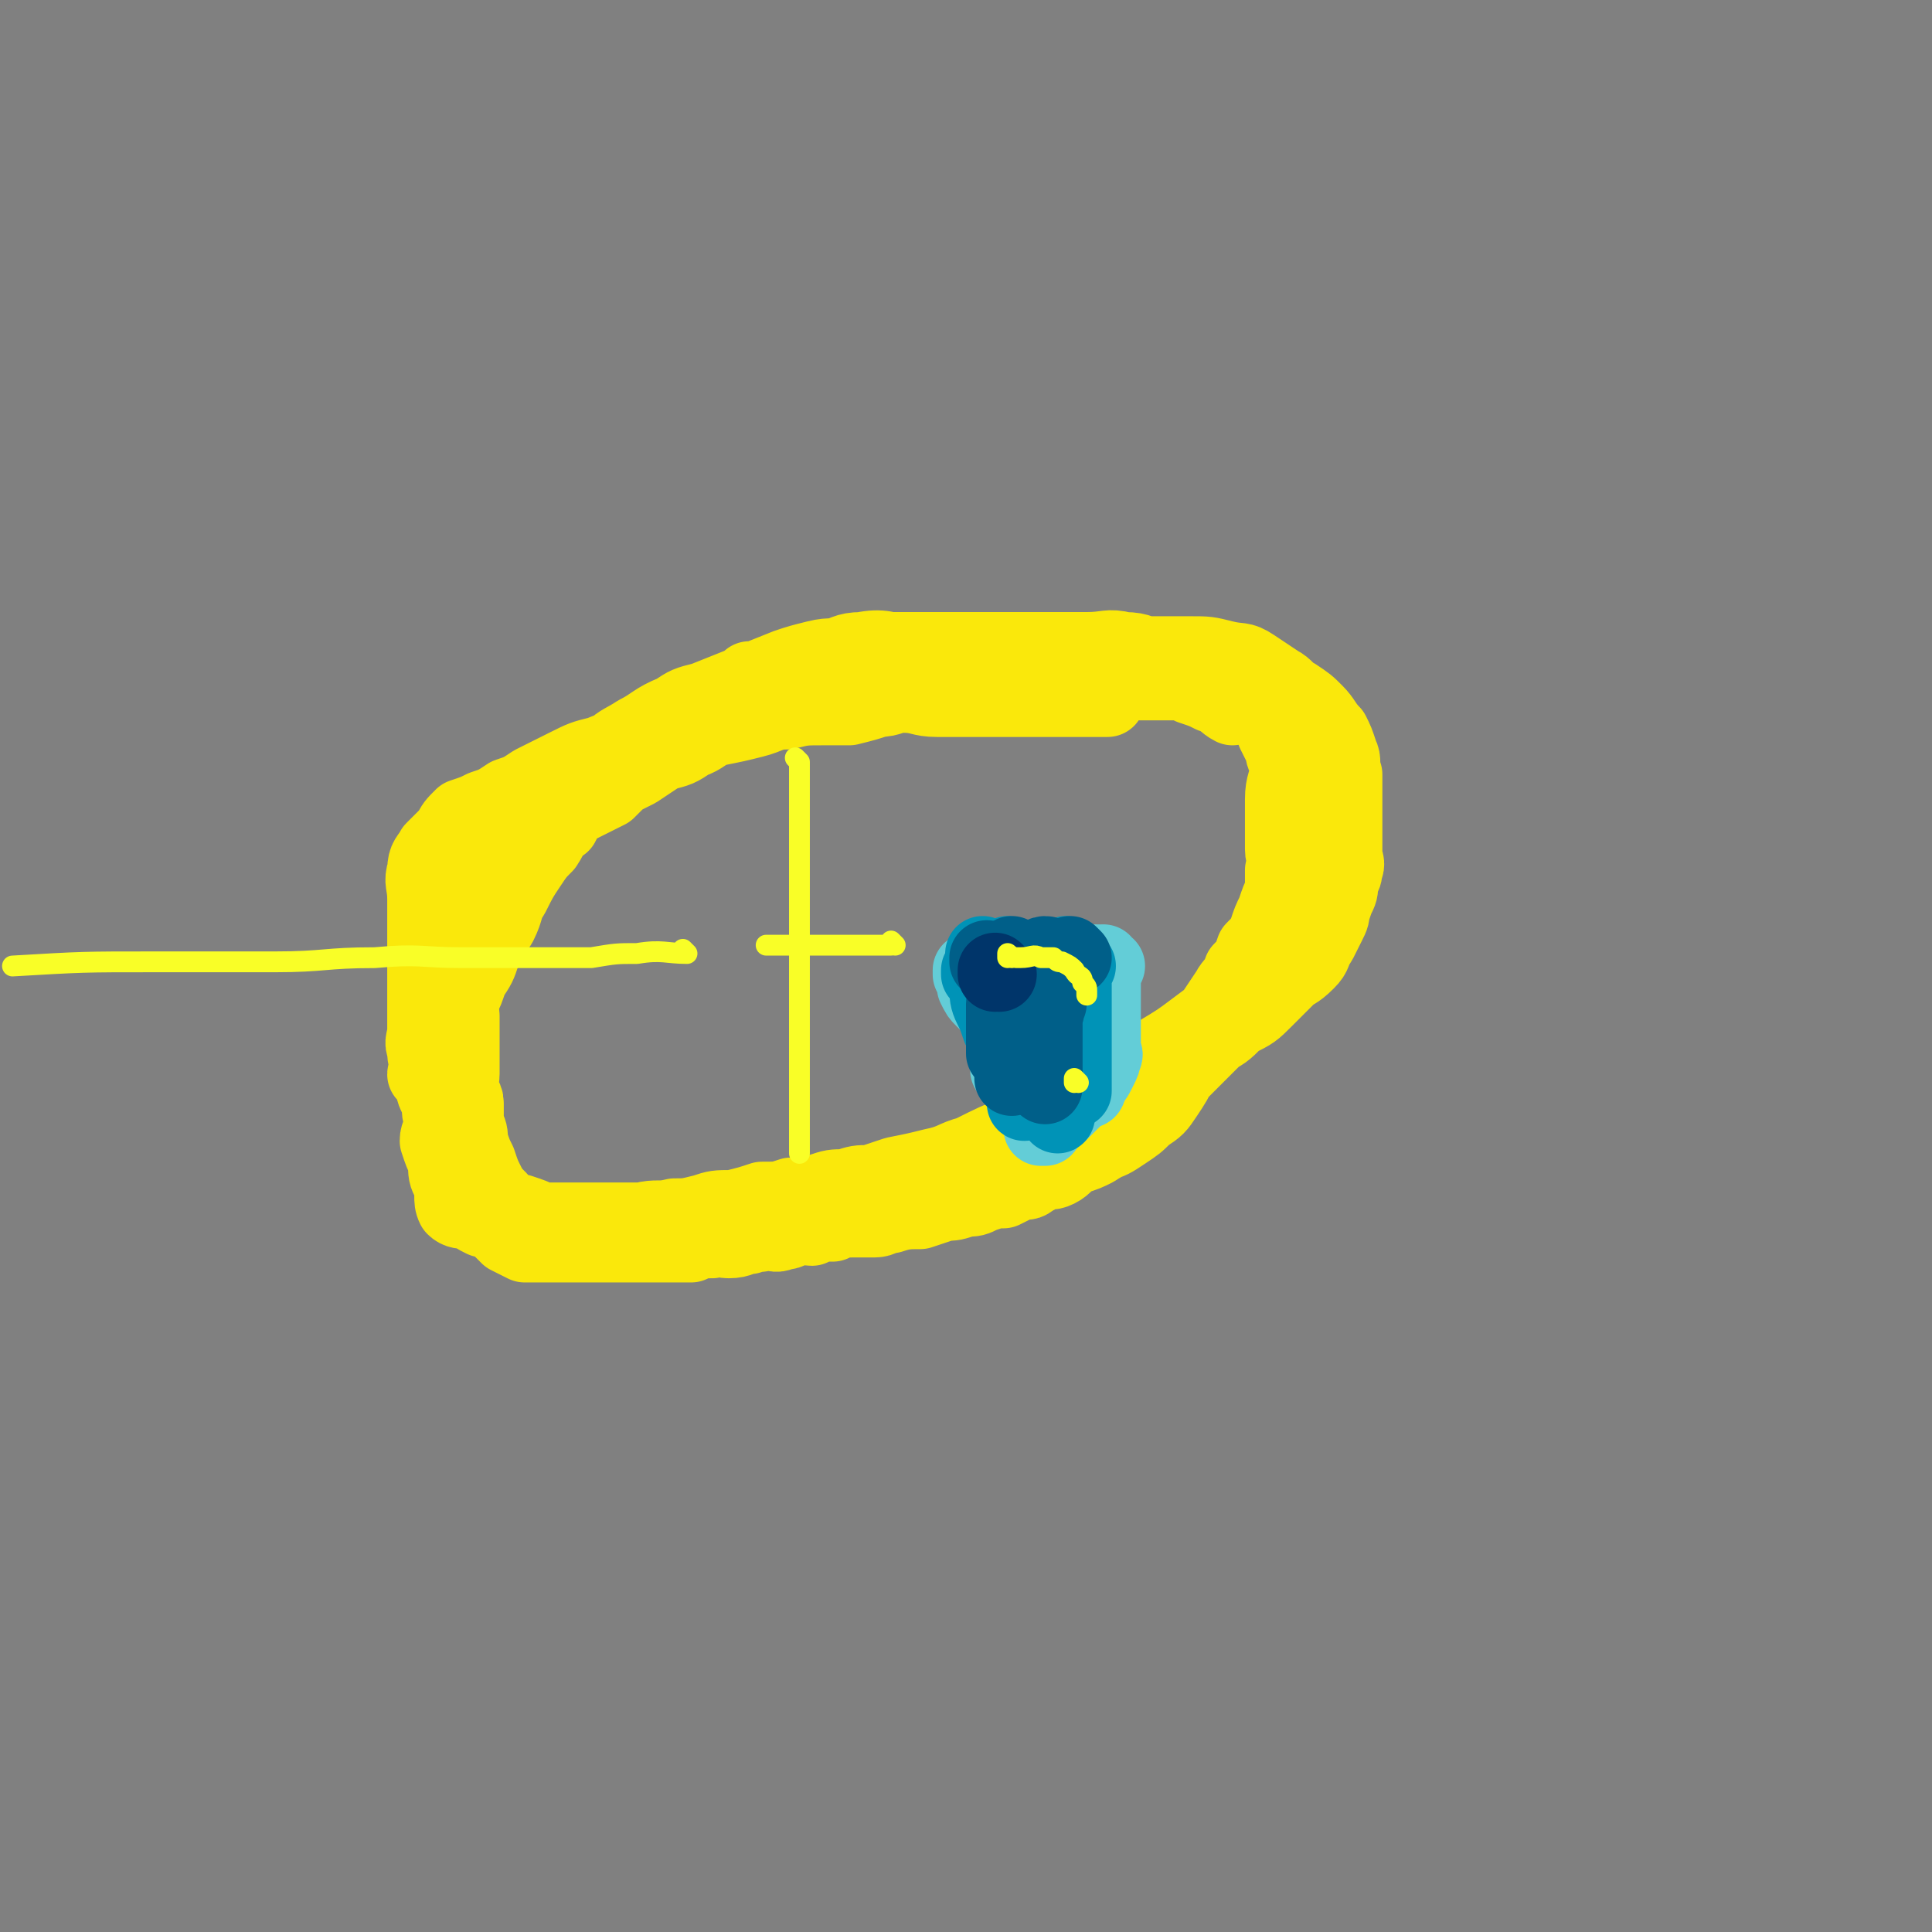 <svg viewBox='0 0 464 464' version='1.1' xmlns='http://www.w3.org/2000/svg' xmlns:xlink='http://www.w3.org/1999/xlink'><rect x="0" y="0" width="464" height="464" fill="#808080" stroke="none"/><g fill='none' stroke='#FAE80B' stroke-width='18' stroke-linecap='round' stroke-linejoin='round'><path d='M181,164c0,0 -1,-1 -1,-1 0,0 0,0 1,1 0,0 0,0 0,0 0,0 0,0 1,0 2,-1 2,-1 3,-1 3,-1 3,-1 6,-2 4,-2 4,-2 8,-3 4,-1 4,-2 8,-2 5,-1 6,0 11,1 5,0 5,0 10,0 5,0 5,0 10,0 5,0 5,0 9,0 5,0 5,0 9,0 4,0 4,0 8,0 4,0 4,0 8,0 3,0 3,0 7,0 4,0 4,0 7,0 4,0 4,0 8,1 4,1 4,0 7,2 3,2 3,2 6,4 2,1 2,2 4,3 3,2 3,2 5,4 2,2 2,3 4,5 1,2 1,2 2,5 1,2 0,2 1,5 0,2 0,2 0,4 0,2 0,2 0,4 0,2 0,2 0,3 0,2 0,2 0,4 0,2 0,2 0,4 0,2 1,2 0,4 0,1 0,1 -1,3 0,2 0,2 -1,4 -1,3 -1,3 -3,5 -1,3 -2,2 -3,4 -2,3 -2,3 -4,5 -2,2 -3,2 -5,4 -2,1 -2,2 -5,3 -3,3 -3,3 -7,5 -3,2 -3,2 -7,5 -4,3 -4,3 -9,6 -5,3 -5,3 -10,6 -5,3 -6,3 -11,6 -6,4 -6,4 -13,7 -5,2 -5,2 -11,5 -4,1 -4,2 -9,3 -4,1 -4,1 -9,2 -3,1 -3,1 -6,2 -3,0 -3,0 -6,1 -3,0 -3,0 -6,1 -4,1 -4,1 -7,1 -3,1 -3,1 -7,1 -3,1 -3,1 -7,2 -4,0 -4,0 -7,1 -4,1 -4,1 -7,1 -4,1 -4,0 -8,1 -4,0 -4,0 -8,0 -3,0 -3,0 -6,0 -3,0 -3,0 -6,0 -2,0 -2,0 -4,0 -3,-1 -3,-1 -5,-1 -3,-1 -3,-1 -5,-3 -3,-2 -3,-1 -5,-4 -2,-2 -2,-2 -3,-5 -2,-3 -2,-3 -3,-6 -1,-3 -2,-2 -3,-5 0,-2 0,-2 -1,-5 0,-2 0,-2 -1,-4 0,-2 0,-2 -1,-4 -1,-2 -1,-2 -1,-4 -1,-2 0,-2 0,-5 0,-3 0,-3 0,-6 0,-4 0,-4 0,-8 0,-4 0,-4 0,-9 0,-4 0,-4 0,-8 0,-4 -1,-4 0,-7 0,-3 1,-3 2,-5 2,-2 2,-2 4,-4 1,-2 1,-2 3,-4 3,-1 3,-1 5,-2 3,-1 3,-1 6,-3 3,-1 3,-1 6,-3 4,-2 4,-2 8,-4 4,-2 4,-2 8,-3 5,-2 5,-2 10,-4 4,-1 4,-1 9,-3 4,-1 4,-1 8,-2 5,-2 5,-2 9,-3 4,-1 4,0 8,-1 4,0 4,0 8,-1 5,-1 5,-1 10,-1 5,-1 5,-1 10,-2 5,0 5,1 10,1 4,0 4,-1 9,-1 4,0 4,0 8,0 5,0 5,0 9,0 4,0 4,0 8,0 4,0 4,0 8,0 4,0 4,0 8,0 4,0 4,0 7,0 3,0 3,0 6,0 2,0 2,0 4,0 3,0 3,0 5,0 1,0 1,-1 3,0 1,0 1,0 2,1 1,1 1,1 2,1 2,1 2,1 3,2 1,0 1,0 2,1 2,0 2,0 3,1 1,1 0,1 1,3 0,1 1,1 1,3 1,2 1,2 1,5 1,2 0,2 0,4 1,4 1,4 2,7 0,2 -1,2 -1,4 0,3 0,3 0,5 0,3 0,3 0,5 0,3 0,3 0,5 0,2 1,2 0,5 0,2 0,2 -2,4 0,2 -1,2 -2,4 -1,2 -1,2 -2,4 -1,1 -1,1 -3,3 -1,2 -1,2 -2,4 -2,2 -2,2 -4,4 -1,1 -1,1 -3,3 -3,3 -3,3 -5,5 -3,3 -3,3 -6,6 -3,3 -3,3 -6,6 -3,3 -3,3 -6,6 -3,4 -3,4 -7,7 -2,2 -3,2 -6,4 -2,1 -2,1 -5,2 -2,1 -2,2 -4,3 -2,1 -2,0 -4,1 -1,0 -1,1 -2,1 -1,1 -1,1 -3,1 -2,1 -2,1 -4,2 -2,0 -2,0 -5,1 -2,1 -2,1 -4,1 -3,1 -3,1 -5,1 -3,1 -3,1 -6,2 -3,0 -4,0 -7,1 -2,0 -2,1 -4,1 -3,0 -3,0 -5,0 -3,0 -3,0 -5,1 -3,0 -3,0 -5,1 -2,0 -2,-1 -4,0 -1,0 -1,1 -3,1 -2,1 -2,0 -4,0 -2,1 -2,0 -4,1 -2,0 -2,1 -5,1 -2,0 -2,-1 -4,0 -3,0 -3,0 -5,1 -3,0 -3,0 -5,0 -2,0 -2,0 -4,0 -2,0 -2,0 -4,0 -2,0 -2,0 -3,0 -2,0 -2,0 -4,0 -2,0 -2,0 -4,0 -2,0 -2,0 -3,0 -2,0 -2,0 -4,0 -1,0 -1,0 -3,0 -1,0 -1,0 -2,0 -2,0 -2,0 -4,0 -2,-1 -2,-1 -4,-2 -2,-2 -2,-2 -5,-5 -2,-2 -2,-2 -3,-4 -2,-3 -2,-3 -4,-7 -1,-3 -1,-3 -2,-6 -1,-3 -1,-3 -2,-6 -1,-3 0,-3 -1,-5 -1,-2 -1,-2 -1,-4 -1,-1 -1,-1 -2,-2 0,-1 1,-1 1,-2 0,-1 0,-1 0,-1 0,-1 0,-1 0,-1 0,-2 0,-2 0,-3 0,-1 0,-1 0,-2 0,-3 -1,-3 0,-5 0,-2 0,-2 1,-4 0,-1 0,-2 1,-3 1,-2 2,-2 3,-4 1,-2 1,-3 2,-5 2,-3 2,-3 3,-6 1,-3 1,-4 2,-7 1,-2 1,-2 3,-4 1,-3 1,-3 2,-5 1,-2 1,-2 3,-4 1,-2 1,-2 2,-4 1,-1 2,-1 3,-2 0,-1 0,-1 0,-3 1,-1 1,-1 2,-2 2,-1 2,-1 3,-2 2,-2 2,-2 4,-3 1,-1 1,-1 3,-2 4,-2 4,-2 9,-4 4,-2 4,-2 8,-3 3,-2 3,-1 6,-3 4,-2 4,-2 8,-4 2,-1 2,-1 4,-2 3,-1 3,-1 6,-1 2,-1 2,-1 4,-1 2,-1 2,0 4,0 3,-1 3,-1 5,-1 3,-1 3,-1 6,-1 3,0 3,0 6,0 4,-1 4,-1 8,-2 3,0 3,-1 6,-1 4,-1 4,0 8,0 3,0 3,0 7,0 4,0 4,0 8,0 3,0 3,0 6,0 4,0 4,0 8,0 4,0 4,0 8,0 3,0 3,0 6,0 3,0 3,-1 6,0 2,0 2,1 4,1 3,2 3,2 5,3 3,1 3,1 5,2 3,1 3,2 5,3 1,0 1,-1 3,-1 1,0 1,0 2,1 1,0 1,0 2,1 0,0 -1,0 -1,0 1,0 1,1 2,1 1,1 1,1 1,2 1,1 1,1 1,2 1,2 1,2 2,4 0,2 1,2 1,5 0,3 -1,3 -1,7 0,3 0,3 0,6 0,3 0,3 0,6 0,2 1,2 0,5 0,2 0,2 0,5 -1,2 -1,2 -2,5 -1,2 -1,2 -2,5 -1,2 -1,2 -3,4 -1,3 -1,3 -3,5 -1,3 -2,3 -3,5 -2,3 -2,3 -4,6 -2,3 -2,3 -4,7 -1,2 -1,2 -3,5 -2,4 -2,4 -4,7 -2,3 -2,3 -5,5 -2,2 -2,2 -5,4 -3,2 -3,2 -6,3 -3,1 -3,1 -6,1 -2,1 -2,1 -5,2 -2,0 -2,0 -5,1 -2,0 -2,0 -4,1 -3,1 -3,1 -5,1 -2,1 -2,1 -4,2 -2,0 -2,0 -4,1 -2,0 -2,0 -4,1 -2,1 -2,1 -3,1 -2,1 -2,1 -4,2 -2,0 -2,-1 -4,0 -2,0 -2,1 -4,1 -2,0 -2,-1 -4,0 -4,0 -4,0 -7,1 -3,0 -3,0 -6,1 -3,0 -3,-1 -6,0 -4,0 -4,1 -7,1 -3,0 -3,0 -6,0 -3,1 -3,1 -6,1 -3,0 -3,0 -5,0 -4,0 -4,0 -7,0 -3,0 -3,0 -6,0 -3,0 -3,0 -6,0 -3,0 -3,0 -6,0 -3,0 -3,0 -6,0 -3,0 -3,0 -7,0 -3,0 -3,0 -6,0 -2,0 -2,0 -5,0 -2,-1 -2,-1 -3,-2 -2,0 -3,0 -4,-1 -1,-2 0,-3 -1,-6 -1,-2 -1,-2 -1,-5 -1,-2 -1,-2 -2,-5 0,-2 1,-2 1,-4 0,-3 0,-3 0,-5 0,-1 0,-1 0,-3 0,-2 0,-2 0,-4 0,-2 0,-2 0,-4 0,-2 0,-2 0,-3 1,-3 1,-3 2,-5 0,-2 0,-3 1,-5 1,-3 1,-3 3,-6 1,-4 1,-4 2,-8 1,-4 1,-4 2,-8 2,-4 2,-4 4,-8 2,-3 2,-3 4,-6 1,-3 0,-3 2,-6 1,-1 1,-1 2,-3 2,-1 2,-1 3,-2 1,-2 1,-2 2,-3 1,-1 1,-1 3,-2 2,-2 2,-2 5,-4 3,-3 3,-3 6,-5 2,-2 3,-2 6,-4 4,-2 4,-3 9,-5 3,-2 3,-2 7,-3 5,-2 5,-2 10,-4 5,-2 5,-2 10,-4 3,-1 3,-1 7,-2 4,-1 4,0 8,-1 3,0 3,-1 7,-1 3,0 3,0 6,0 4,0 4,0 7,0 5,0 5,0 9,0 5,0 5,0 10,0 5,0 5,0 10,0 4,0 4,0 8,0 5,0 5,-1 9,0 4,0 4,1 8,2 4,1 4,1 8,3 3,1 3,1 6,3 3,2 3,2 6,4 2,1 2,1 4,2 2,1 2,1 4,3 2,1 2,1 4,3 2,2 2,2 3,4 2,2 2,2 4,5 1,3 1,3 2,6 1,3 1,3 1,6 1,2 0,2 0,5 0,2 0,2 0,5 0,2 0,2 0,4 0,2 0,2 0,4 0,2 1,2 0,3 0,2 0,2 -1,4 -1,2 -1,2 -2,4 -2,3 -1,3 -3,5 -3,3 -3,2 -5,4 -3,3 -3,3 -5,5 -3,3 -3,3 -7,5 -3,3 -3,3 -7,5 -3,3 -4,3 -7,5 -4,2 -4,2 -8,5 -3,2 -3,2 -7,5 -2,2 -2,2 -5,4 -2,2 -2,1 -5,3 -2,1 -2,1 -5,2 -2,1 -2,1 -5,3 -2,1 -2,1 -4,2 -2,1 -2,1 -3,2 -2,0 -2,0 -4,1 -2,0 -2,1 -4,1 -2,1 -3,1 -5,1 -3,1 -3,1 -5,2 -3,0 -3,0 -5,1 -3,0 -3,0 -5,1 -2,1 -2,1 -5,1 -2,1 -2,0 -5,1 -2,0 -2,0 -5,1 -2,0 -2,-1 -5,0 -3,0 -3,1 -6,1 -3,1 -3,0 -6,0 -3,1 -3,1 -6,1 -3,0 -3,0 -5,0 -3,0 -3,0 -5,0 -3,0 -3,0 -5,0 -3,0 -3,0 -5,0 -3,0 -3,0 -6,0 -3,0 -3,0 -6,0 -4,0 -4,0 -8,0 -2,0 -2,0 -5,0 -2,-1 -2,-1 -5,-2 -2,0 -2,0 -3,-1 -2,-1 -1,-1 -2,-2 -2,-2 -2,-2 -3,-4 -1,-2 -1,-2 -2,-5 -1,-2 -1,-2 -2,-5 0,-2 0,-2 -1,-4 0,-2 0,-3 0,-5 0,-2 -1,-1 -1,-3 -1,-2 0,-2 0,-4 0,-2 0,-2 0,-4 0,-1 0,-1 0,-3 0,-1 0,-1 0,-2 0,-1 0,-1 0,-3 0,-1 0,-1 0,-2 0,-2 -1,-2 0,-4 1,-2 1,-2 2,-5 2,-3 2,-3 3,-6 2,-4 2,-4 4,-7 2,-4 1,-4 3,-7 2,-4 2,-4 4,-7 2,-3 2,-3 4,-5 2,-3 1,-3 4,-5 1,-2 1,-2 3,-4 2,-1 2,-1 4,-2 2,-1 2,-1 4,-2 1,-1 1,-1 3,-3 2,-1 2,-1 4,-2 3,-2 3,-2 6,-4 4,-1 4,-1 7,-3 3,-1 3,-2 6,-3 5,-1 5,-1 9,-2 4,-1 4,-2 8,-2 4,-1 4,-1 9,-1 3,0 3,0 6,0 4,-1 4,-1 7,-2 3,0 3,-1 6,-1 4,0 4,1 8,1 4,0 4,0 8,0 3,0 3,0 7,0 4,0 4,0 7,0 4,0 4,0 8,0 3,0 3,0 6,0 3,0 3,0 5,0 '/></g>
<g fill='none' stroke='#63CDD7' stroke-width='18' stroke-linecap='round' stroke-linejoin='round'><path d='M249,263c0,0 -1,-1 -1,-1 0,0 0,0 0,1 0,0 0,0 0,0 1,0 0,-1 0,-1 0,0 0,0 0,1 0,0 0,0 0,0 1,0 0,-1 0,-1 0,0 0,0 0,1 0,0 0,0 0,0 0,-1 0,-1 -1,-2 -1,-1 -1,-1 -2,-2 -1,-1 -2,-1 -3,-3 0,0 0,1 0,1 0,0 0,0 0,0 1,0 0,-1 0,-1 0,0 0,0 0,1 0,0 0,0 0,0 1,0 0,-1 0,-1 0,0 0,0 0,1 0,0 0,0 0,0 1,0 0,0 0,-1 0,0 0,0 0,-1 1,-1 0,-1 0,-3 0,-2 0,-3 0,-5 1,-3 2,-2 4,-5 2,-2 1,-2 4,-5 1,-1 1,-2 3,-3 3,-1 3,0 7,-1 2,-1 2,-1 4,-1 1,-1 1,0 2,0 0,0 0,0 -1,0 0,0 0,0 0,0 1,0 0,-1 0,-1 0,0 0,0 0,1 0,0 0,0 0,0 1,0 0,-1 0,-1 0,0 0,0 0,1 0,0 0,0 0,0 0,0 0,0 0,1 0,2 0,2 0,4 0,3 0,3 0,6 0,3 0,3 0,5 0,2 0,2 0,4 0,1 1,1 0,2 0,1 0,1 -1,3 -1,2 -1,2 -3,4 -1,1 -1,1 -2,2 -2,2 -2,2 -4,4 -1,1 -2,1 -3,2 -1,1 0,1 -1,2 0,0 0,0 -1,0 0,0 0,0 0,0 '/><path d='M259,243c0,0 -1,-1 -1,-1 0,0 0,0 0,1 0,0 0,0 0,0 1,0 0,-1 0,-1 0,0 0,0 0,1 0,0 0,0 0,0 1,0 0,-1 0,-1 0,0 0,0 0,1 1,1 0,1 0,2 0,1 0,1 0,2 0,1 0,1 0,2 0,2 1,2 0,4 0,1 0,1 0,2 -1,1 0,1 -1,3 '/><path d='M264,232c0,0 -1,-1 -1,-1 0,0 0,0 0,1 0,0 0,0 0,0 1,0 0,-1 0,-1 0,0 0,0 0,1 0,0 0,0 0,0 1,0 0,-1 0,-1 0,0 0,0 0,1 0,0 0,0 0,0 1,0 1,-1 0,-1 -1,0 -1,1 -2,1 -2,0 -2,0 -4,0 -3,0 -3,0 -5,0 -2,0 -2,0 -4,0 -2,0 -2,0 -5,0 -2,0 -2,-1 -3,0 -1,0 -1,0 -1,1 -1,0 -1,0 -2,0 0,0 0,0 0,0 0,0 0,0 0,0 0,0 0,0 -1,1 -1,0 -1,0 -2,0 0,0 0,0 -1,0 0,0 0,0 0,0 0,0 0,0 0,0 1,0 0,-1 0,-1 0,0 0,0 0,1 0,0 0,0 0,0 1,1 1,1 1,3 1,2 1,2 2,3 2,2 2,2 4,4 2,1 2,1 4,2 2,2 2,2 4,4 2,2 2,2 4,3 2,2 2,2 4,4 1,1 2,1 3,2 2,1 1,1 2,3 0,0 0,0 0,0 1,0 0,-1 0,-1 '/></g>
<g fill='none' stroke='#0093B7' stroke-width='18' stroke-linecap='round' stroke-linejoin='round'><path d='M245,234c0,0 -1,-1 -1,-1 0,0 0,0 0,1 0,0 0,0 0,0 1,0 0,-1 0,-1 0,0 0,0 0,1 0,0 0,0 0,0 1,0 0,-1 0,-1 0,0 0,0 0,1 0,0 0,0 0,0 1,0 0,-1 0,-1 0,0 0,0 0,1 0,0 0,0 0,0 1,0 0,-1 0,-1 0,0 0,1 0,2 1,1 0,1 0,2 0,2 0,2 0,4 0,2 0,2 0,4 0,3 0,3 0,5 0,2 0,2 0,4 0,1 0,1 0,2 0,1 0,1 0,2 0,0 0,0 0,1 0,0 0,0 0,0 1,0 0,-1 0,-1 '/><path d='M246,231c0,0 -1,-1 -1,-1 0,0 0,0 0,1 0,0 0,0 0,0 1,0 0,-1 0,-1 0,0 0,0 0,1 0,0 0,0 0,0 1,0 0,-1 0,-1 0,0 0,0 0,1 1,0 0,0 0,1 0,1 0,1 0,2 0,1 0,1 0,2 1,3 1,3 1,5 0,3 0,3 0,5 1,3 0,3 0,5 0,3 0,3 0,5 0,2 0,2 0,3 0,1 0,1 0,2 0,1 0,1 0,2 0,0 0,0 0,1 0,1 0,1 0,1 0,0 0,0 0,0 0,0 0,0 0,0 1,0 0,-1 0,-1 0,0 0,0 0,1 0,0 0,0 0,0 1,0 0,-1 0,-1 0,0 0,0 0,1 0,0 0,0 0,0 1,0 0,-1 0,-1 0,0 0,0 0,1 0,0 0,0 0,0 1,0 0,-1 0,-1 0,0 0,0 0,1 0,0 0,0 0,0 1,0 0,-1 0,-1 0,0 0,0 0,1 0,0 0,0 0,0 1,0 0,0 0,-1 0,0 0,0 0,0 1,-1 0,-1 0,-2 0,-1 0,-1 0,-2 0,-2 0,-2 0,-3 0,-2 0,-2 0,-3 0,-1 1,-2 0,-3 0,-1 0,-1 -1,-2 0,0 0,0 0,0 1,0 0,0 0,0 0,0 0,0 0,0 '/><path d='M250,233c0,0 -1,-1 -1,-1 0,0 0,0 0,1 0,0 0,0 0,0 1,0 0,-1 0,-1 0,0 0,0 0,1 0,0 0,0 0,0 1,0 0,-1 0,-1 0,0 0,0 0,1 0,0 0,0 0,0 1,0 0,-1 0,-1 0,0 1,1 0,1 0,0 0,0 -1,0 -2,0 -2,0 -3,0 0,0 1,0 0,0 -1,0 -2,0 -3,0 0,0 1,0 1,0 0,0 0,0 0,0 1,0 0,-1 0,-1 0,0 0,0 0,1 0,0 0,0 0,0 1,0 0,-1 0,-1 0,0 0,0 0,1 0,0 0,0 0,0 1,0 0,-1 0,-1 0,0 0,0 0,1 1,0 0,0 0,1 0,2 0,2 0,4 1,2 2,1 2,3 1,3 0,3 0,5 1,2 1,1 2,3 0,1 -1,1 -1,2 1,1 2,1 2,1 0,1 0,1 -1,1 0,2 0,2 0,3 0,1 0,1 0,2 '/><path d='M257,230c0,0 -1,-1 -1,-1 0,0 0,0 0,1 0,0 0,0 0,0 1,0 0,-1 0,-1 0,0 0,0 0,1 0,0 0,0 0,0 1,0 0,-1 0,-1 0,0 1,1 0,1 0,0 0,0 0,0 -1,0 -1,0 -2,0 -1,0 -1,0 -2,0 -1,0 -1,0 -3,0 -1,0 -1,0 -3,0 -1,0 -1,0 -3,0 0,0 0,0 -1,0 0,0 0,0 0,0 0,0 0,0 0,0 1,0 0,-1 0,-1 0,0 0,0 0,1 0,0 0,0 0,0 0,0 0,0 -1,0 -1,0 -1,0 -2,0 -2,0 -2,0 -3,0 0,0 0,0 0,0 0,0 0,0 0,0 1,0 0,-1 0,-1 0,0 0,0 0,1 0,0 0,0 0,0 1,0 0,-1 0,-1 0,0 0,1 0,2 1,1 1,1 2,3 0,1 0,1 1,2 1,2 1,2 2,4 2,2 3,2 5,4 1,1 1,1 2,3 1,1 1,1 2,2 0,1 0,1 1,2 0,2 0,2 1,3 1,1 1,1 1,2 1,2 1,2 2,4 0,2 -1,2 -1,4 0,1 0,1 0,2 0,1 0,1 0,2 '/><path d='M259,232c0,0 -1,-1 -1,-1 0,0 0,0 0,1 0,0 0,0 0,0 1,0 0,-1 0,-1 0,0 0,0 0,1 1,1 0,1 0,3 0,2 0,2 0,4 0,2 0,2 0,5 0,2 0,2 0,5 0,2 0,2 0,5 0,2 0,2 0,3 0,1 0,1 0,3 0,0 0,0 0,1 0,0 0,0 0,1 '/><path d='M236,234c0,0 -1,-1 -1,-1 0,0 0,0 0,1 0,0 0,0 0,0 1,0 0,-1 0,-1 0,0 0,0 0,1 0,0 0,0 0,0 1,0 0,-1 0,-1 0,0 0,0 0,1 0,0 0,0 0,0 1,1 1,1 2,3 0,2 0,3 1,5 1,2 1,2 2,5 1,1 1,1 1,2 1,1 1,1 1,3 1,1 0,1 0,2 1,1 1,1 2,3 0,0 0,0 0,1 '/></g>
<g fill='none' stroke='#005F89' stroke-width='18' stroke-linecap='round' stroke-linejoin='round'><path d='M242,238c0,0 -1,-1 -1,-1 0,0 0,0 0,1 0,0 0,0 0,0 1,0 0,-1 0,-1 0,0 0,0 0,1 0,0 0,0 0,0 1,0 0,-1 0,-1 0,0 0,0 0,1 0,0 0,0 0,0 1,0 0,-1 0,-1 0,0 0,0 0,1 0,0 0,0 0,0 1,0 0,-1 0,-1 0,0 0,1 0,1 1,2 0,2 0,3 0,1 0,1 0,2 0,2 0,2 0,4 0,2 0,2 0,3 0,1 0,1 0,2 0,0 0,0 0,1 '/><path d='M258,230c0,0 -1,-1 -1,-1 0,0 0,0 0,1 0,0 0,0 0,0 1,0 0,-1 0,-1 0,0 0,0 0,1 0,0 0,0 0,0 1,0 0,-1 0,-1 0,0 0,0 0,1 0,0 0,0 0,0 0,0 0,0 -1,0 -1,0 -1,0 -2,0 -2,0 -2,0 -3,0 0,0 0,0 0,0 0,0 0,0 0,0 1,0 1,-1 0,-1 -1,0 -1,1 -2,1 -1,0 -1,0 -2,0 -2,0 -2,0 -3,0 0,0 0,0 -1,0 0,0 0,0 0,0 1,0 0,-1 0,-1 0,0 0,0 0,1 0,0 0,0 0,0 1,0 0,-1 0,-1 0,0 0,0 0,1 0,0 0,0 0,0 1,0 0,-1 0,-1 0,0 0,0 0,1 0,0 0,0 0,0 0,0 0,0 0,1 0,1 0,1 0,2 0,1 0,1 0,2 0,2 0,2 0,4 0,2 0,2 0,4 0,1 0,1 0,3 0,2 0,2 0,4 0,2 0,2 0,4 0,1 0,1 0,2 0,1 0,1 0,1 0,1 0,1 0,1 0,1 0,1 0,1 '/><path d='M252,241c0,0 -1,-1 -1,-1 0,0 0,0 0,1 0,0 0,0 0,0 1,0 0,-1 0,-1 0,0 0,0 0,1 0,0 0,0 0,0 1,0 0,-1 0,-1 0,1 0,1 0,2 1,1 0,1 0,3 0,1 0,1 0,3 0,3 0,3 0,5 0,2 0,2 0,4 0,1 0,1 0,2 0,1 0,1 0,2 '/><path d='M238,231c0,0 -1,-1 -1,-1 0,0 0,0 0,1 0,0 0,0 0,0 1,0 0,-1 0,-1 0,0 0,0 0,1 0,0 0,0 0,0 1,0 0,-1 0,-1 0,0 0,0 0,1 0,0 0,0 0,0 1,0 0,-1 0,-1 0,0 0,0 0,1 0,0 0,0 0,0 1,0 0,-1 0,-1 0,0 0,0 0,1 0,0 0,0 0,0 '/></g>
<g fill='none' stroke='#00356A' stroke-width='18' stroke-linecap='round' stroke-linejoin='round'><path d='M240,234c0,0 -1,-1 -1,-1 0,0 0,0 0,1 0,0 0,0 0,0 1,0 0,-1 0,-1 0,0 0,0 0,1 0,0 0,0 0,0 1,0 0,-1 0,-1 0,0 0,0 0,1 0,0 0,0 0,0 1,0 0,-1 0,-1 0,0 0,0 0,1 0,0 0,0 0,0 1,0 0,-1 0,-1 0,0 0,0 0,1 0,0 0,0 0,0 '/></g>
<g fill='none' stroke='#F9FE27' stroke-width='5' stroke-linecap='round' stroke-linejoin='round'><path d='M192,183c0,0 -1,-1 -1,-1 0,0 0,0 1,1 0,0 0,0 0,0 0,2 0,2 0,3 0,3 0,3 0,5 0,6 0,6 0,12 0,8 0,8 0,16 0,10 0,10 0,19 0,8 0,8 0,16 0,6 0,6 0,12 0,4 0,4 0,8 0,1 0,1 0,2 0,0 0,0 0,1 0,0 0,0 0,0 '/><path d='M215,227c0,0 -1,-1 -1,-1 0,0 0,0 1,1 0,0 0,0 0,0 0,0 -1,-1 -1,-1 0,0 0,1 0,1 -1,0 -1,0 -1,0 -3,0 -3,0 -5,0 -2,0 -2,0 -4,0 -2,0 -2,0 -4,0 -3,0 -3,0 -5,0 -2,0 -2,0 -4,0 -1,0 -1,0 -2,0 -1,0 -1,0 -1,0 0,0 0,0 1,0 0,0 0,0 0,0 -1,0 -1,0 -2,0 0,0 0,0 -1,0 0,0 0,0 0,0 -1,0 -1,0 -2,0 '/><path d='M165,229c0,0 -1,-1 -1,-1 0,0 1,1 1,1 -5,0 -6,-1 -12,0 -5,0 -5,0 -11,1 -7,0 -7,0 -14,0 -8,0 -8,0 -17,0 -10,0 -10,-1 -21,0 -12,0 -12,1 -24,1 -14,0 -14,0 -29,0 -17,0 -17,0 -34,1 '/><path d='M243,230c0,0 -1,-1 -1,-1 0,0 0,0 0,1 0,0 0,0 0,0 1,0 0,-1 0,-1 0,0 0,0 0,1 0,0 0,0 0,0 1,0 0,-1 0,-1 0,0 0,0 0,1 0,0 0,0 0,0 1,0 0,-1 0,-1 0,0 0,0 0,1 0,0 0,0 0,0 1,0 0,-1 0,-1 0,0 1,1 2,1 1,0 1,0 1,0 0,0 0,0 0,0 3,0 3,-1 5,0 1,0 1,0 3,0 1,1 1,1 2,1 0,0 0,0 0,0 2,1 2,1 3,2 1,2 2,1 2,3 1,1 1,1 1,2 0,1 0,0 0,1 '/><path d='M259,260c0,0 -1,-1 -1,-1 0,0 0,0 0,1 '/></g>
</svg>